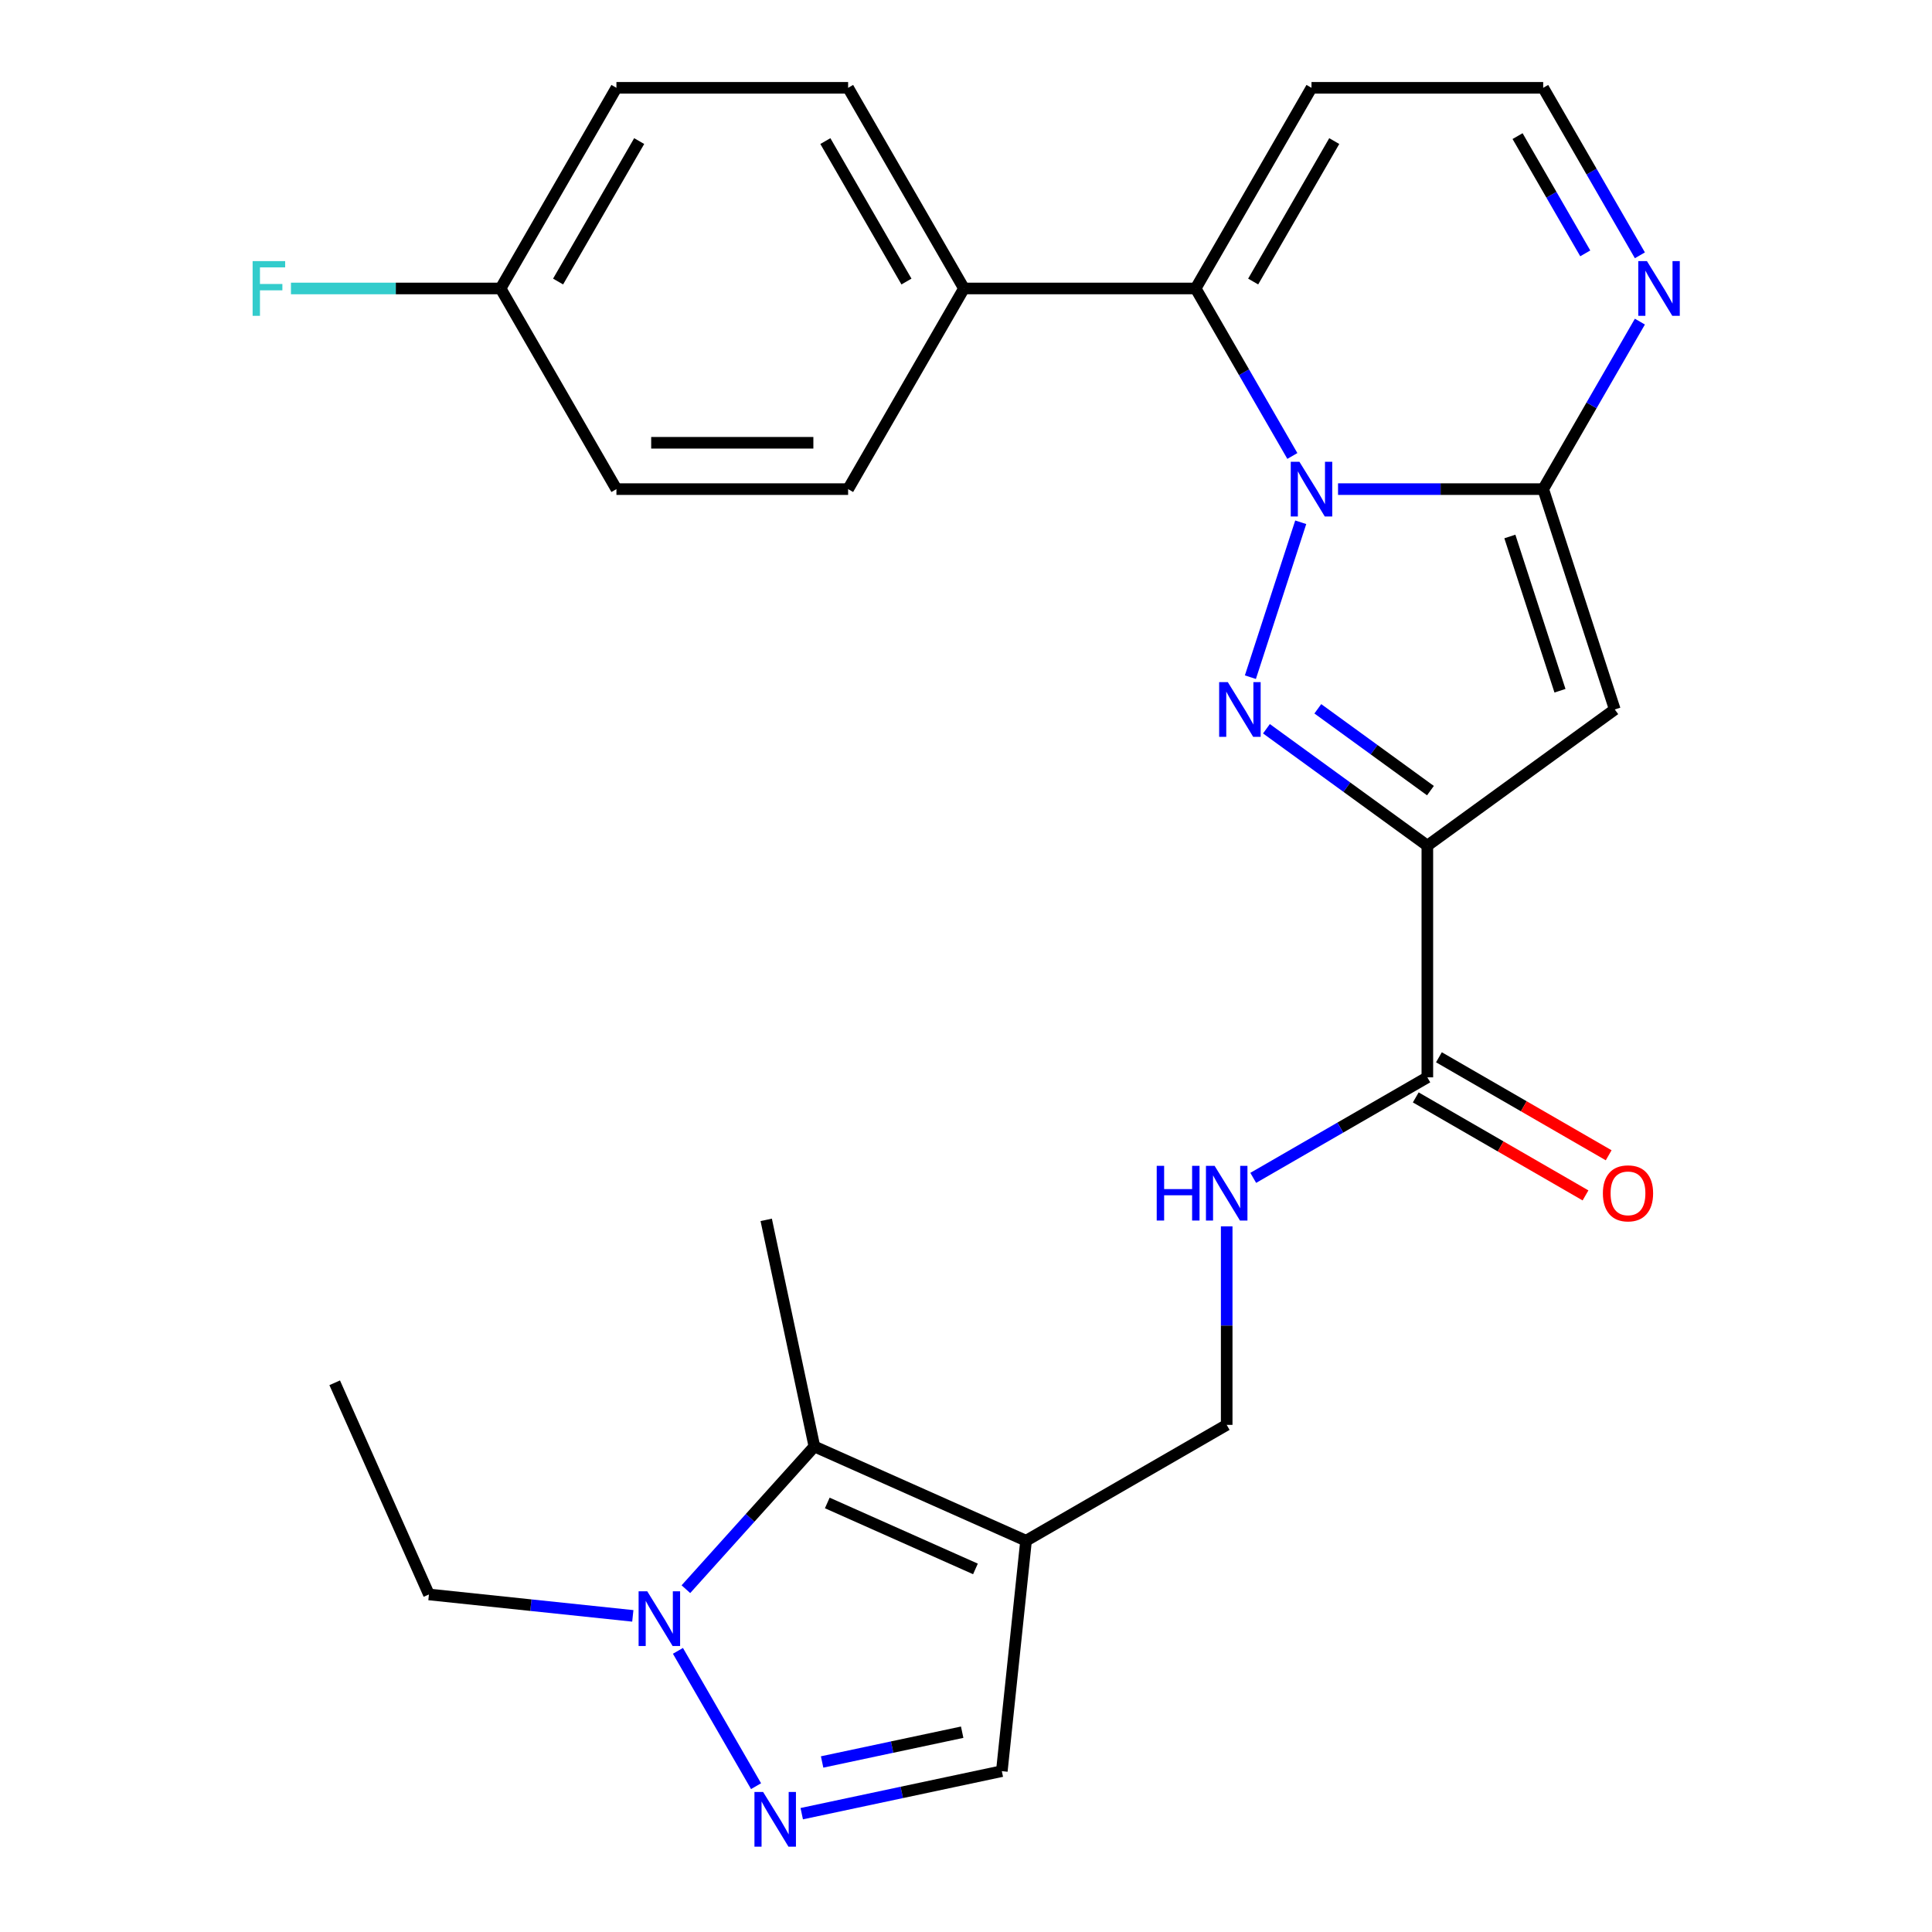<?xml version='1.0' encoding='iso-8859-1'?>
<svg version='1.1' baseProfile='full'
              xmlns='http://www.w3.org/2000/svg'
                      xmlns:rdkit='http://www.rdkit.org/xml'
                      xmlns:xlink='http://www.w3.org/1999/xlink'
                  xml:space='preserve'
width='1000px' height='1000px' viewBox='0 0 1000 1000'>
<!-- END OF HEADER -->
<rect style='opacity:1.0;fill:#FFFFFF;stroke:none' width='1000' height='1000' x='0' y='0'> </rect>
<path class='bond-0' d='M 673.255,270.325 L 647.2,350.513' style='fill:none;fill-rule:evenodd;stroke:#0000FF;stroke-width:6px;stroke-linecap:butt;stroke-linejoin:miter;stroke-opacity:1' />
<path class='bond-1' d='M 692.568,253.167 L 745.66,253.167' style='fill:none;fill-rule:evenodd;stroke:#0000FF;stroke-width:6px;stroke-linecap:butt;stroke-linejoin:miter;stroke-opacity:1' />
<path class='bond-1' d='M 745.66,253.167 L 798.752,253.167' style='fill:none;fill-rule:evenodd;stroke:#000000;stroke-width:6px;stroke-linecap:butt;stroke-linejoin:miter;stroke-opacity:1' />
<path class='bond-4' d='M 668.923,236.009 L 643.896,192.66' style='fill:none;fill-rule:evenodd;stroke:#0000FF;stroke-width:6px;stroke-linecap:butt;stroke-linejoin:miter;stroke-opacity:1' />
<path class='bond-4' d='M 643.896,192.66 L 618.868,149.311' style='fill:none;fill-rule:evenodd;stroke:#000000;stroke-width:6px;stroke-linecap:butt;stroke-linejoin:miter;stroke-opacity:1' />
<path class='bond-2' d='M 655.51,377.201 L 697.15,407.455' style='fill:none;fill-rule:evenodd;stroke:#0000FF;stroke-width:6px;stroke-linecap:butt;stroke-linejoin:miter;stroke-opacity:1' />
<path class='bond-2' d='M 697.15,407.455 L 738.791,437.708' style='fill:none;fill-rule:evenodd;stroke:#000000;stroke-width:6px;stroke-linecap:butt;stroke-linejoin:miter;stroke-opacity:1' />
<path class='bond-2' d='M 682.099,366.873 L 711.248,388.051' style='fill:none;fill-rule:evenodd;stroke:#0000FF;stroke-width:6px;stroke-linecap:butt;stroke-linejoin:miter;stroke-opacity:1' />
<path class='bond-2' d='M 711.248,388.051 L 740.396,409.228' style='fill:none;fill-rule:evenodd;stroke:#000000;stroke-width:6px;stroke-linecap:butt;stroke-linejoin:miter;stroke-opacity:1' />
<path class='bond-3' d='M 798.752,253.167 L 835.81,367.22' style='fill:none;fill-rule:evenodd;stroke:#000000;stroke-width:6px;stroke-linecap:butt;stroke-linejoin:miter;stroke-opacity:1' />
<path class='bond-3' d='M 781.5,277.686 L 807.441,357.523' style='fill:none;fill-rule:evenodd;stroke:#000000;stroke-width:6px;stroke-linecap:butt;stroke-linejoin:miter;stroke-opacity:1' />
<path class='bond-10' d='M 798.752,253.167 L 823.78,209.818' style='fill:none;fill-rule:evenodd;stroke:#000000;stroke-width:6px;stroke-linecap:butt;stroke-linejoin:miter;stroke-opacity:1' />
<path class='bond-10' d='M 823.78,209.818 L 848.807,166.469' style='fill:none;fill-rule:evenodd;stroke:#0000FF;stroke-width:6px;stroke-linecap:butt;stroke-linejoin:miter;stroke-opacity:1' />
<path class='bond-9' d='M 738.791,437.708 L 738.791,557.631' style='fill:none;fill-rule:evenodd;stroke:#000000;stroke-width:6px;stroke-linecap:butt;stroke-linejoin:miter;stroke-opacity:1' />
<path class='bond-27' d='M 738.791,437.708 L 835.81,367.22' style='fill:none;fill-rule:evenodd;stroke:#000000;stroke-width:6px;stroke-linecap:butt;stroke-linejoin:miter;stroke-opacity:1' />
<path class='bond-12' d='M 618.868,149.311 L 678.83,45.455' style='fill:none;fill-rule:evenodd;stroke:#000000;stroke-width:6px;stroke-linecap:butt;stroke-linejoin:miter;stroke-opacity:1' />
<path class='bond-12' d='M 648.634,145.724 L 690.607,73.025' style='fill:none;fill-rule:evenodd;stroke:#000000;stroke-width:6px;stroke-linecap:butt;stroke-linejoin:miter;stroke-opacity:1' />
<path class='bond-14' d='M 618.868,149.311 L 498.946,149.311' style='fill:none;fill-rule:evenodd;stroke:#000000;stroke-width:6px;stroke-linecap:butt;stroke-linejoin:miter;stroke-opacity:1' />
<path class='bond-5' d='M 531.079,797.476 L 634.935,737.515' style='fill:none;fill-rule:evenodd;stroke:#000000;stroke-width:6px;stroke-linecap:butt;stroke-linejoin:miter;stroke-opacity:1' />
<path class='bond-8' d='M 531.079,797.476 L 421.524,748.699' style='fill:none;fill-rule:evenodd;stroke:#000000;stroke-width:6px;stroke-linecap:butt;stroke-linejoin:miter;stroke-opacity:1' />
<path class='bond-8' d='M 504.89,812.071 L 428.202,777.927' style='fill:none;fill-rule:evenodd;stroke:#000000;stroke-width:6px;stroke-linecap:butt;stroke-linejoin:miter;stroke-opacity:1' />
<path class='bond-11' d='M 531.079,797.476 L 518.544,916.742' style='fill:none;fill-rule:evenodd;stroke:#000000;stroke-width:6px;stroke-linecap:butt;stroke-linejoin:miter;stroke-opacity:1' />
<path class='bond-6' d='M 414.98,938.755 L 466.762,927.749' style='fill:none;fill-rule:evenodd;stroke:#0000FF;stroke-width:6px;stroke-linecap:butt;stroke-linejoin:miter;stroke-opacity:1' />
<path class='bond-6' d='M 466.762,927.749 L 518.544,916.742' style='fill:none;fill-rule:evenodd;stroke:#000000;stroke-width:6px;stroke-linecap:butt;stroke-linejoin:miter;stroke-opacity:1' />
<path class='bond-6' d='M 425.527,911.993 L 461.775,904.288' style='fill:none;fill-rule:evenodd;stroke:#0000FF;stroke-width:6px;stroke-linecap:butt;stroke-linejoin:miter;stroke-opacity:1' />
<path class='bond-6' d='M 461.775,904.288 L 498.022,896.584' style='fill:none;fill-rule:evenodd;stroke:#000000;stroke-width:6px;stroke-linecap:butt;stroke-linejoin:miter;stroke-opacity:1' />
<path class='bond-30' d='M 391.335,924.517 L 350.9,854.482' style='fill:none;fill-rule:evenodd;stroke:#0000FF;stroke-width:6px;stroke-linecap:butt;stroke-linejoin:miter;stroke-opacity:1' />
<path class='bond-7' d='M 355.018,822.562 L 388.271,785.63' style='fill:none;fill-rule:evenodd;stroke:#0000FF;stroke-width:6px;stroke-linecap:butt;stroke-linejoin:miter;stroke-opacity:1' />
<path class='bond-7' d='M 388.271,785.63 L 421.524,748.699' style='fill:none;fill-rule:evenodd;stroke:#000000;stroke-width:6px;stroke-linecap:butt;stroke-linejoin:miter;stroke-opacity:1' />
<path class='bond-24' d='M 327.542,836.375 L 274.778,830.83' style='fill:none;fill-rule:evenodd;stroke:#0000FF;stroke-width:6px;stroke-linecap:butt;stroke-linejoin:miter;stroke-opacity:1' />
<path class='bond-24' d='M 274.778,830.83 L 222.015,825.284' style='fill:none;fill-rule:evenodd;stroke:#000000;stroke-width:6px;stroke-linecap:butt;stroke-linejoin:miter;stroke-opacity:1' />
<path class='bond-25' d='M 421.524,748.699 L 396.591,631.397' style='fill:none;fill-rule:evenodd;stroke:#000000;stroke-width:6px;stroke-linecap:butt;stroke-linejoin:miter;stroke-opacity:1' />
<path class='bond-13' d='M 738.791,557.631 L 693.732,583.646' style='fill:none;fill-rule:evenodd;stroke:#000000;stroke-width:6px;stroke-linecap:butt;stroke-linejoin:miter;stroke-opacity:1' />
<path class='bond-13' d='M 693.732,583.646 L 648.673,609.661' style='fill:none;fill-rule:evenodd;stroke:#0000FF;stroke-width:6px;stroke-linecap:butt;stroke-linejoin:miter;stroke-opacity:1' />
<path class='bond-17' d='M 732.795,568.017 L 776.724,593.379' style='fill:none;fill-rule:evenodd;stroke:#000000;stroke-width:6px;stroke-linecap:butt;stroke-linejoin:miter;stroke-opacity:1' />
<path class='bond-17' d='M 776.724,593.379 L 820.653,618.742' style='fill:none;fill-rule:evenodd;stroke:#FF0000;stroke-width:6px;stroke-linecap:butt;stroke-linejoin:miter;stroke-opacity:1' />
<path class='bond-17' d='M 744.787,547.245 L 788.716,572.608' style='fill:none;fill-rule:evenodd;stroke:#000000;stroke-width:6px;stroke-linecap:butt;stroke-linejoin:miter;stroke-opacity:1' />
<path class='bond-17' d='M 788.716,572.608 L 832.645,597.97' style='fill:none;fill-rule:evenodd;stroke:#FF0000;stroke-width:6px;stroke-linecap:butt;stroke-linejoin:miter;stroke-opacity:1' />
<path class='bond-28' d='M 848.807,132.153 L 823.78,88.803' style='fill:none;fill-rule:evenodd;stroke:#0000FF;stroke-width:6px;stroke-linecap:butt;stroke-linejoin:miter;stroke-opacity:1' />
<path class='bond-28' d='M 823.78,88.803 L 798.752,45.455' style='fill:none;fill-rule:evenodd;stroke:#000000;stroke-width:6px;stroke-linecap:butt;stroke-linejoin:miter;stroke-opacity:1' />
<path class='bond-28' d='M 820.528,131.14 L 803.009,100.796' style='fill:none;fill-rule:evenodd;stroke:#0000FF;stroke-width:6px;stroke-linecap:butt;stroke-linejoin:miter;stroke-opacity:1' />
<path class='bond-28' d='M 803.009,100.796 L 785.489,70.451' style='fill:none;fill-rule:evenodd;stroke:#000000;stroke-width:6px;stroke-linecap:butt;stroke-linejoin:miter;stroke-opacity:1' />
<path class='bond-16' d='M 678.83,45.455 L 798.752,45.455' style='fill:none;fill-rule:evenodd;stroke:#000000;stroke-width:6px;stroke-linecap:butt;stroke-linejoin:miter;stroke-opacity:1' />
<path class='bond-15' d='M 634.935,634.75 L 634.935,686.133' style='fill:none;fill-rule:evenodd;stroke:#0000FF;stroke-width:6px;stroke-linecap:butt;stroke-linejoin:miter;stroke-opacity:1' />
<path class='bond-15' d='M 634.935,686.133 L 634.935,737.515' style='fill:none;fill-rule:evenodd;stroke:#000000;stroke-width:6px;stroke-linecap:butt;stroke-linejoin:miter;stroke-opacity:1' />
<path class='bond-18' d='M 498.946,149.311 L 438.984,45.455' style='fill:none;fill-rule:evenodd;stroke:#000000;stroke-width:6px;stroke-linecap:butt;stroke-linejoin:miter;stroke-opacity:1' />
<path class='bond-18' d='M 469.18,145.724 L 427.207,73.025' style='fill:none;fill-rule:evenodd;stroke:#000000;stroke-width:6px;stroke-linecap:butt;stroke-linejoin:miter;stroke-opacity:1' />
<path class='bond-19' d='M 498.946,149.311 L 438.984,253.167' style='fill:none;fill-rule:evenodd;stroke:#000000;stroke-width:6px;stroke-linecap:butt;stroke-linejoin:miter;stroke-opacity:1' />
<path class='bond-22' d='M 438.984,45.455 L 319.062,45.455' style='fill:none;fill-rule:evenodd;stroke:#000000;stroke-width:6px;stroke-linecap:butt;stroke-linejoin:miter;stroke-opacity:1' />
<path class='bond-21' d='M 438.984,253.167 L 319.062,253.167' style='fill:none;fill-rule:evenodd;stroke:#000000;stroke-width:6px;stroke-linecap:butt;stroke-linejoin:miter;stroke-opacity:1' />
<path class='bond-21' d='M 420.996,229.182 L 337.05,229.182' style='fill:none;fill-rule:evenodd;stroke:#000000;stroke-width:6px;stroke-linecap:butt;stroke-linejoin:miter;stroke-opacity:1' />
<path class='bond-20' d='M 259.1,149.311 L 319.062,45.455' style='fill:none;fill-rule:evenodd;stroke:#000000;stroke-width:6px;stroke-linecap:butt;stroke-linejoin:miter;stroke-opacity:1' />
<path class='bond-20' d='M 288.866,145.724 L 330.839,73.025' style='fill:none;fill-rule:evenodd;stroke:#000000;stroke-width:6px;stroke-linecap:butt;stroke-linejoin:miter;stroke-opacity:1' />
<path class='bond-23' d='M 259.1,149.311 L 204.848,149.311' style='fill:none;fill-rule:evenodd;stroke:#000000;stroke-width:6px;stroke-linecap:butt;stroke-linejoin:miter;stroke-opacity:1' />
<path class='bond-23' d='M 204.848,149.311 L 150.596,149.311' style='fill:none;fill-rule:evenodd;stroke:#33CCCC;stroke-width:6px;stroke-linecap:butt;stroke-linejoin:miter;stroke-opacity:1' />
<path class='bond-29' d='M 259.1,149.311 L 319.062,253.167' style='fill:none;fill-rule:evenodd;stroke:#000000;stroke-width:6px;stroke-linecap:butt;stroke-linejoin:miter;stroke-opacity:1' />
<path class='bond-26' d='M 222.015,825.284 L 173.238,715.729' style='fill:none;fill-rule:evenodd;stroke:#000000;stroke-width:6px;stroke-linecap:butt;stroke-linejoin:miter;stroke-opacity:1' />
<path  class='atom-0' d='M 672.57 239.007
L 681.85 254.007
Q 682.77 255.487, 684.25 258.167
Q 685.73 260.847, 685.81 261.007
L 685.81 239.007
L 689.57 239.007
L 689.57 267.327
L 685.69 267.327
L 675.73 250.927
Q 674.57 249.007, 673.33 246.807
Q 672.13 244.607, 671.77 243.927
L 671.77 267.327
L 668.09 267.327
L 668.09 239.007
L 672.57 239.007
' fill='#0000FF'/>
<path  class='atom-1' d='M 635.511 353.06
L 644.791 368.06
Q 645.711 369.54, 647.191 372.22
Q 648.671 374.9, 648.751 375.06
L 648.751 353.06
L 652.511 353.06
L 652.511 381.38
L 648.631 381.38
L 638.671 364.98
Q 637.511 363.06, 636.271 360.86
Q 635.071 358.66, 634.711 357.98
L 634.711 381.38
L 631.031 381.38
L 631.031 353.06
L 635.511 353.06
' fill='#0000FF'/>
<path  class='atom-7' d='M 394.981 927.515
L 404.261 942.515
Q 405.181 943.995, 406.661 946.675
Q 408.141 949.355, 408.221 949.515
L 408.221 927.515
L 411.981 927.515
L 411.981 955.835
L 408.101 955.835
L 398.141 939.435
Q 396.981 937.515, 395.741 935.315
Q 394.541 933.115, 394.181 932.435
L 394.181 955.835
L 390.501 955.835
L 390.501 927.515
L 394.981 927.515
' fill='#0000FF'/>
<path  class='atom-8' d='M 335.02 823.659
L 344.3 838.659
Q 345.22 840.139, 346.7 842.819
Q 348.18 845.499, 348.26 845.659
L 348.26 823.659
L 352.02 823.659
L 352.02 851.979
L 348.14 851.979
L 338.18 835.579
Q 337.02 833.659, 335.78 831.459
Q 334.58 829.259, 334.22 828.579
L 334.22 851.979
L 330.54 851.979
L 330.54 823.659
L 335.02 823.659
' fill='#0000FF'/>
<path  class='atom-11' d='M 852.453 135.151
L 861.733 150.151
Q 862.653 151.631, 864.133 154.311
Q 865.613 156.991, 865.693 157.151
L 865.693 135.151
L 869.453 135.151
L 869.453 163.471
L 865.573 163.471
L 855.613 147.071
Q 854.453 145.151, 853.213 142.951
Q 852.013 140.751, 851.653 140.071
L 851.653 163.471
L 847.973 163.471
L 847.973 135.151
L 852.453 135.151
' fill='#0000FF'/>
<path  class='atom-14' d='M 598.715 603.432
L 602.555 603.432
L 602.555 615.472
L 617.035 615.472
L 617.035 603.432
L 620.875 603.432
L 620.875 631.752
L 617.035 631.752
L 617.035 618.672
L 602.555 618.672
L 602.555 631.752
L 598.715 631.752
L 598.715 603.432
' fill='#0000FF'/>
<path  class='atom-14' d='M 628.675 603.432
L 637.955 618.432
Q 638.875 619.912, 640.355 622.592
Q 641.835 625.272, 641.915 625.432
L 641.915 603.432
L 645.675 603.432
L 645.675 631.752
L 641.795 631.752
L 631.835 615.352
Q 630.675 613.432, 629.435 611.232
Q 628.235 609.032, 627.875 608.352
L 627.875 631.752
L 624.195 631.752
L 624.195 603.432
L 628.675 603.432
' fill='#0000FF'/>
<path  class='atom-18' d='M 829.647 617.672
Q 829.647 610.872, 833.007 607.072
Q 836.367 603.272, 842.647 603.272
Q 848.927 603.272, 852.287 607.072
Q 855.647 610.872, 855.647 617.672
Q 855.647 624.552, 852.247 628.472
Q 848.847 632.352, 842.647 632.352
Q 836.407 632.352, 833.007 628.472
Q 829.647 624.592, 829.647 617.672
M 842.647 629.152
Q 846.967 629.152, 849.287 626.272
Q 851.647 623.352, 851.647 617.672
Q 851.647 612.112, 849.287 609.312
Q 846.967 606.472, 842.647 606.472
Q 838.327 606.472, 835.967 609.272
Q 833.647 612.072, 833.647 617.672
Q 833.647 623.392, 835.967 626.272
Q 838.327 629.152, 842.647 629.152
' fill='#FF0000'/>
<path  class='atom-24' d='M 130.758 135.151
L 147.598 135.151
L 147.598 138.391
L 134.558 138.391
L 134.558 146.991
L 146.158 146.991
L 146.158 150.271
L 134.558 150.271
L 134.558 163.471
L 130.758 163.471
L 130.758 135.151
' fill='#33CCCC'/>
</svg>
